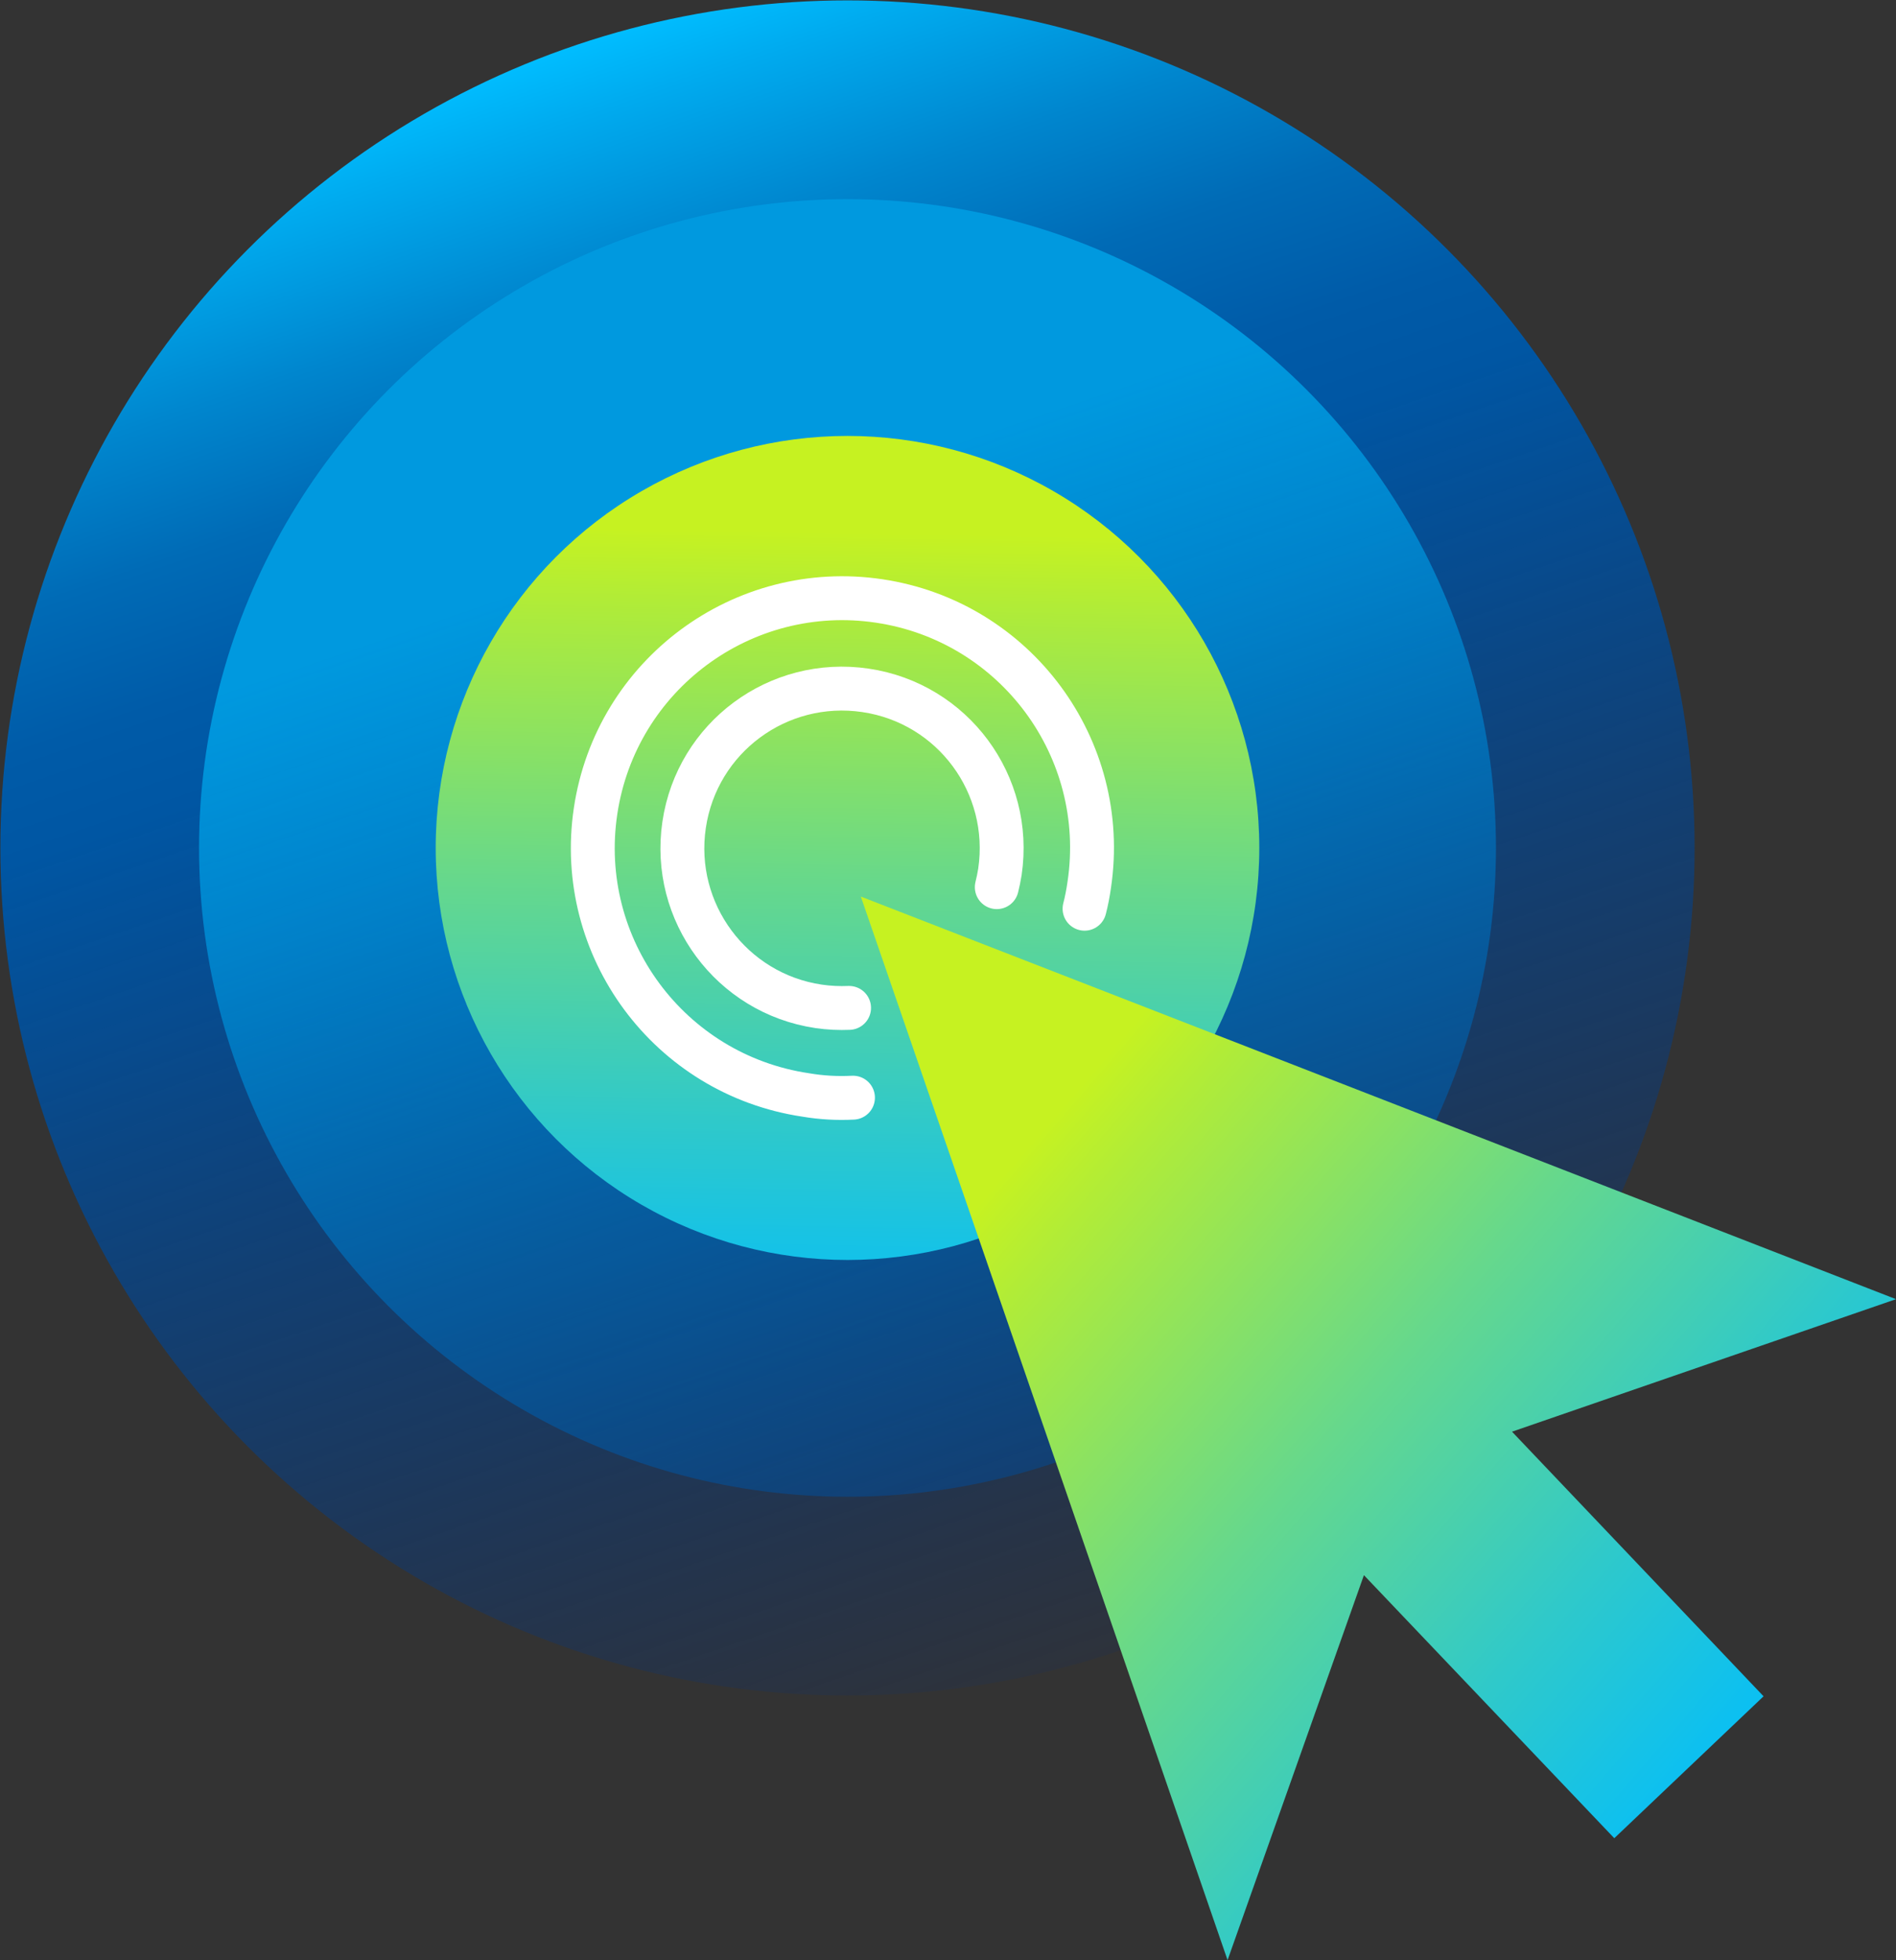 <?xml version="1.0" encoding="UTF-8"?>
<svg xmlns="http://www.w3.org/2000/svg" xmlns:xlink="http://www.w3.org/1999/xlink" id="Layer_2" data-name="Layer 2" viewBox="0 0 48.39 50">
  <rect x="0" y="0" width="48.39" height="50" fill="#333333" stroke="none"/>
  <defs>
    <style>
      .cls-1 {
        fill: url(#linear-gradient);
      }

      .cls-1, .cls-2, .cls-3, .cls-4 {
        stroke-width: 0px;
      }

      .cls-2 {
        fill: url(#linear-gradient-2);
      }

      .cls-3 {
        fill: url(#linear-gradient-3);
      }

      .cls-5 {
        fill: none;
        stroke: #fff;
        stroke-linecap: round;
        stroke-miterlimit: 10;
        stroke-width: 1.12px;
      }

      .cls-4 {
        fill: url(#linear-gradient-4);
      }
    </style>
    <linearGradient id="linear-gradient" x1="23.07" y1="286.84" x2="23.07" y2="243.6" gradientTransform="translate(85.3 280.12) rotate(-18.81) scale(1 -1)" gradientUnits="userSpaceOnUse">
      <stop offset="0" stop-color="#00bdff"></stop>
      <stop offset=".04" stop-color="#00abef"></stop>
      <stop offset=".13" stop-color="#0086ce"></stop>
      <stop offset=".21" stop-color="#006bb6"></stop>
      <stop offset=".29" stop-color="#005ba8"></stop>
      <stop offset=".35" stop-color="#0056a3"></stop>
      <stop offset=".47" stop-color="#004f9d" stop-opacity=".86"></stop>
      <stop offset=".74" stop-color="#00408f" stop-opacity=".5"></stop>
      <stop offset="1" stop-color="#002f81" stop-opacity=".11"></stop>
    </linearGradient>
    <linearGradient id="linear-gradient-2" x1="23.07" y1="281.77" x2="23.07" y2="248.67" gradientTransform="translate(85.3 280.12) rotate(-18.81) scale(1 -1)" gradientUnits="userSpaceOnUse">
      <stop offset=".23" stop-color="#0099df"></stop>
      <stop offset=".41" stop-color="#0089d1" stop-opacity=".9"></stop>
      <stop offset=".79" stop-color="#0061ad" stop-opacity=".64"></stop>
      <stop offset="1" stop-color="#004b9a" stop-opacity=".5"></stop>
    </linearGradient>
    <linearGradient id="linear-gradient-3" x1="18.49" y1="252.43" x2="26.09" y2="273.64" gradientTransform="translate(85.3 280.12) rotate(-18.81) scale(1 -1)" gradientUnits="userSpaceOnUse">
      <stop offset="0" stop-color="#00bdff"></stop>
      <stop offset=".1" stop-color="#0dc0f0"></stop>
      <stop offset=".29" stop-color="#2fc9ca"></stop>
      <stop offset=".56" stop-color="#66d88c"></stop>
      <stop offset=".88" stop-color="#b1ec37"></stop>
      <stop offset=".96" stop-color="#c6f221"></stop>
    </linearGradient>
    <linearGradient id="linear-gradient-4" x1="37.63" y1="52.12" x2="24.05" y2="29.02" gradientTransform="translate(-6.99 9.17) rotate(-18.81)" xlink:href="#linear-gradient-3"></linearGradient>
  </defs>
  <g id="Layer_1-2" data-name="Layer 1">
    <g>
      <circle class="cls-1" cx="21.63" cy="21.63" r="21.62"></circle>
      <circle class="cls-2" cx="21.63" cy="21.63" r="16.55"></circle>
      <circle class="cls-3" cx="21.63" cy="21.63" r="10.51"></circle>
      <path class="cls-5" d="M21.77,28c-.4.02-.8,0-1.21-.07-3.48-.52-5.88-3.76-5.36-7.24s3.76-5.88,7.24-5.36,5.88,3.76,5.36,7.24c-.03.21-.07.42-.12.61"></path>
      <path class="cls-5" d="M21.67,25.71c-.25.01-.51,0-.78-.04-2.22-.33-3.76-2.4-3.43-4.63s2.4-3.76,4.63-3.43,3.76,2.4,3.43,4.63c-.02.13-.05.27-.08.39"></path>
      <polygon class="cls-4" points="48.39 33.14 21.97 22.87 31.33 50 34.81 40.18 41.2 46.89 45.01 43.27 38.59 36.52 48.39 33.14"></polygon>
    </g>
  </g>
</svg>

